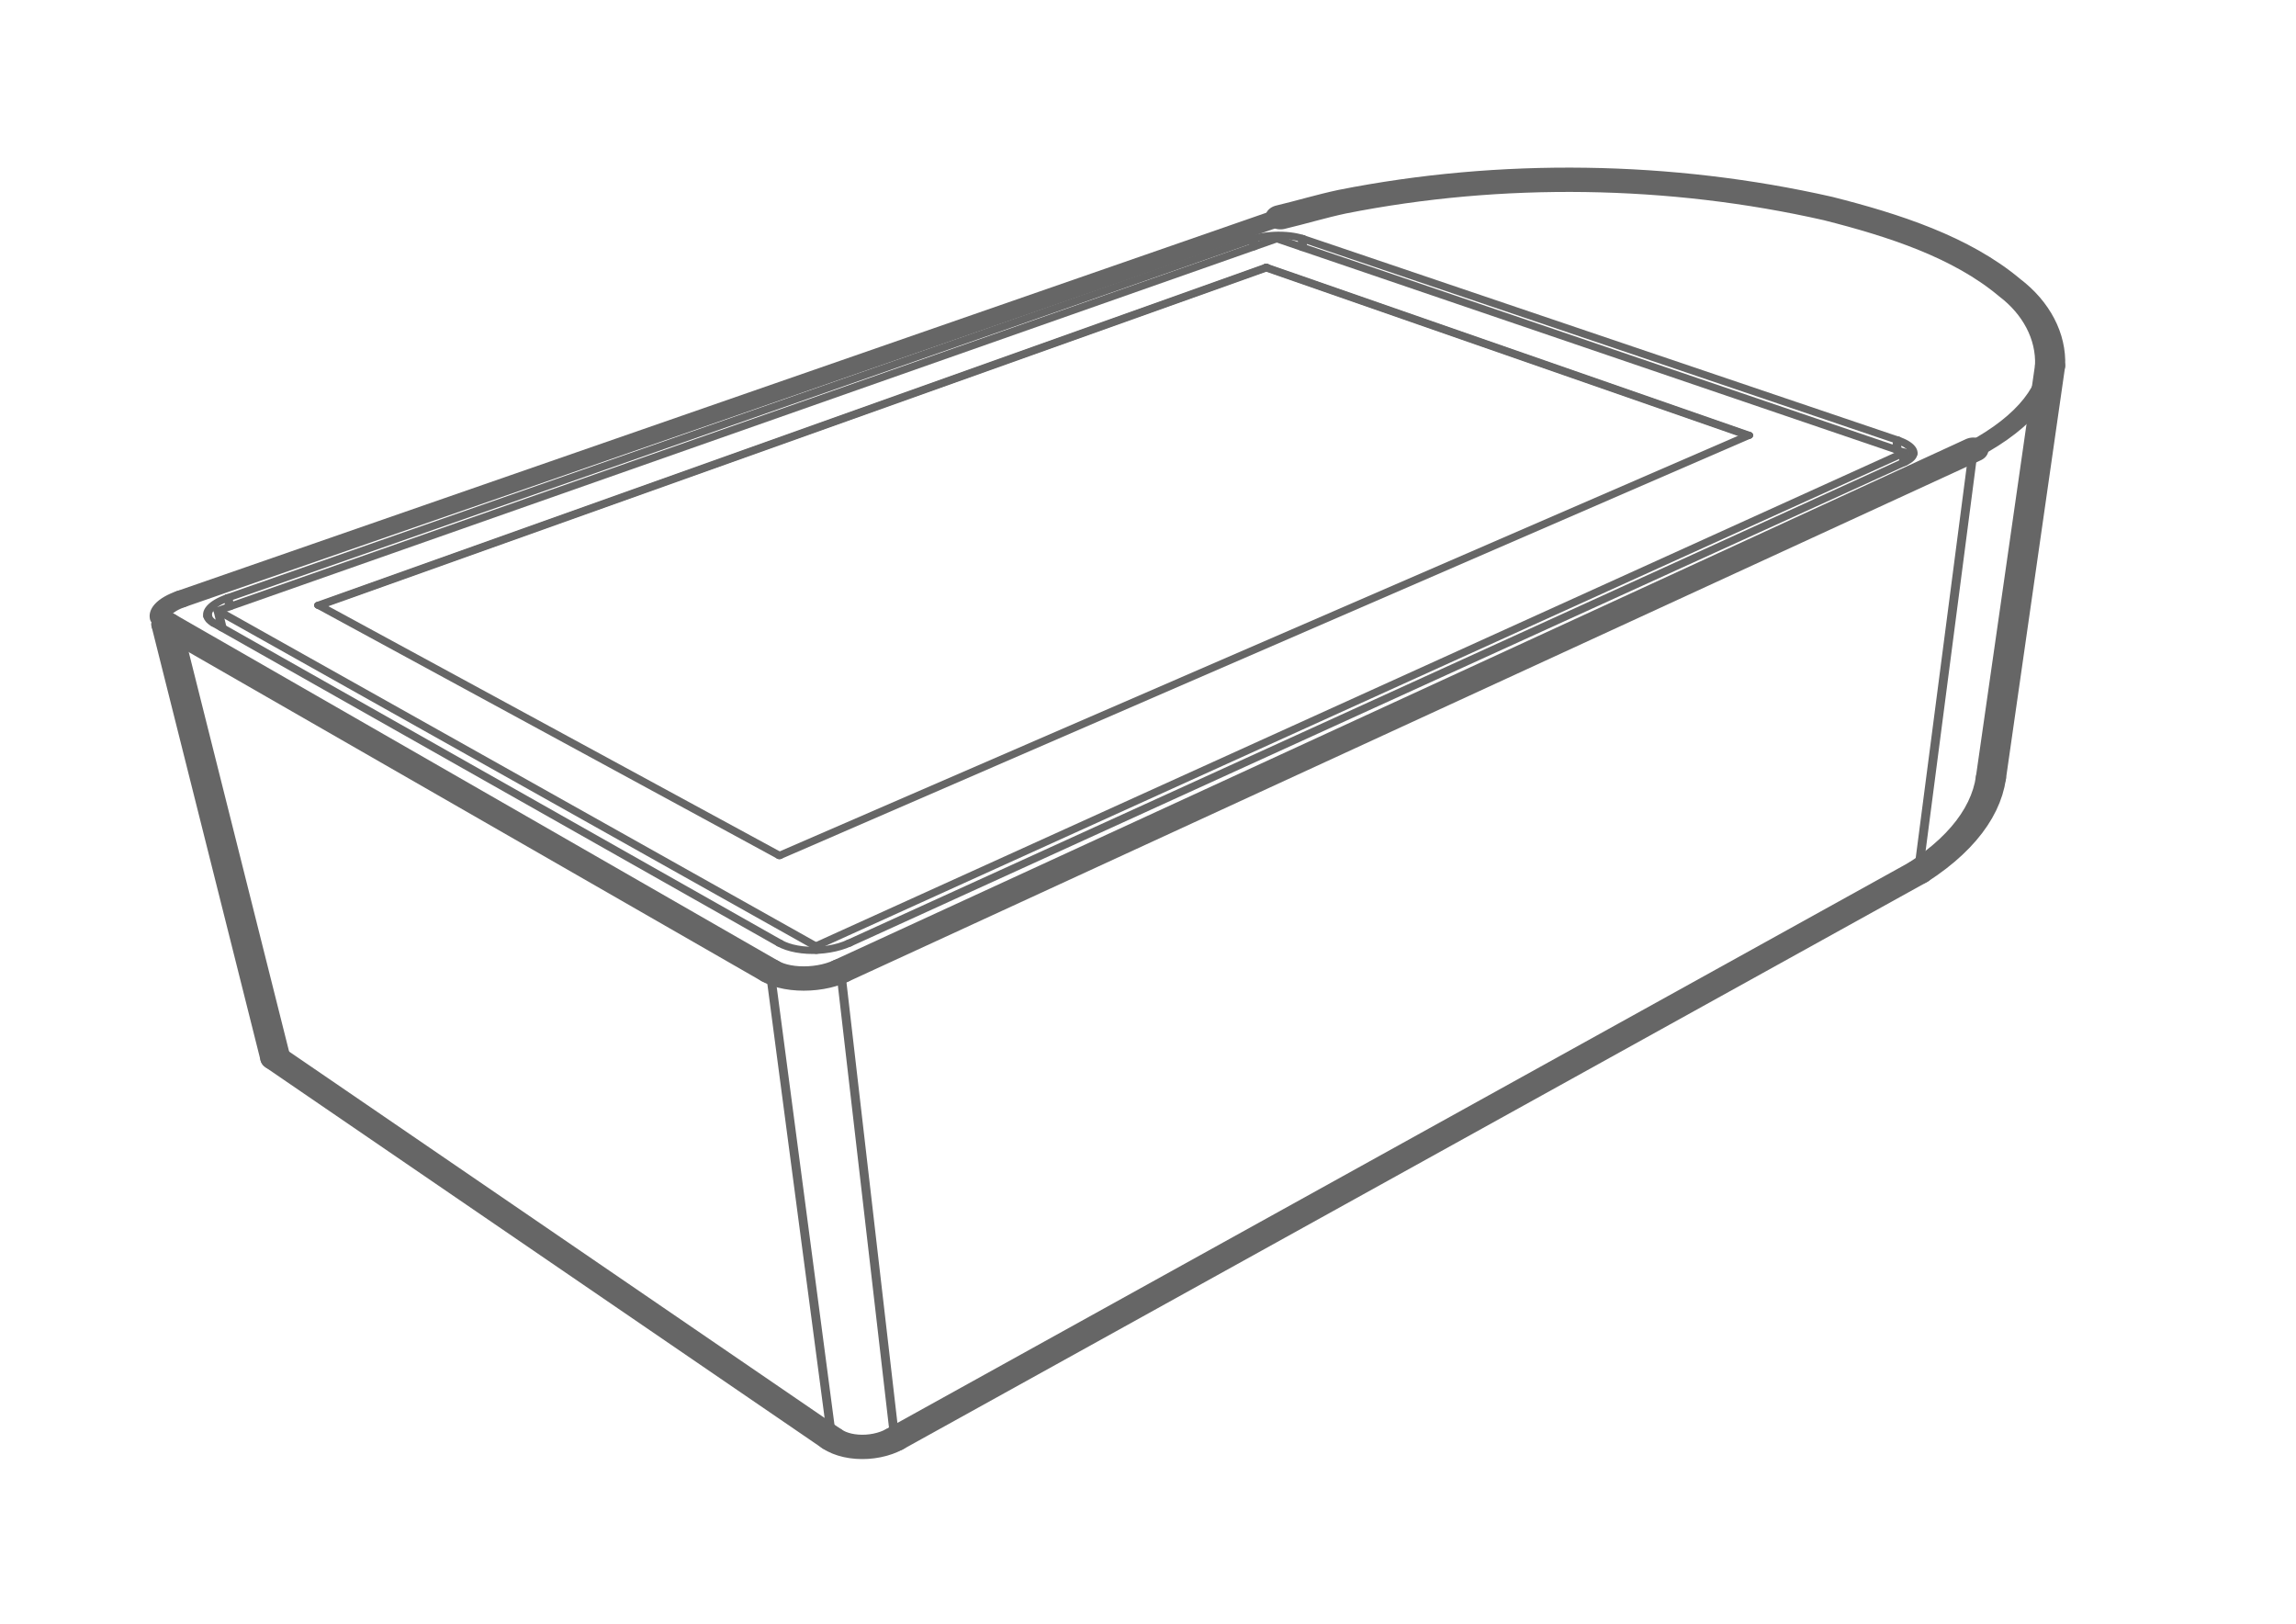 <svg width="297mm" height="210mm" version="1.1" viewBox="0 0 297 210" xmlns="http://www.w3.org/2000/svg" xmlns:xlink="http://www.w3.org/1999/xlink">
 <style>.measure-arrow
{
}
.measure-label
{

}
.measure-line
{
}</style>
 <defs>
  <filter id="filter23020" x="-.007" y="-.011" width="1.015" height="1.022" color-interpolation-filters="sRGB">
   <feGaussianBlur stdDeviation="0.092"/>
  </filter>
 </defs>
 <g fill-rule="evenodd" filter="url(#filter23020)" font-family="'Sans Serif'" font-size="31.75px" font-weight="400" opacity=".6" stroke="#000" stroke-linejoin="bevel">
  <g fill-opacity="0" stroke-linecap="square">
   <g transform="matrix(.165 0 0 .133 151.49 93.253)">
    <path d="m689.09-345.54-46.372 400.65-1.035 6.936-1.5 6.92-1.967 6.893-2.437 6.856-2.906 6.809-3.377 6.751-3.846 6.682-4.315 6.603-4.78 6.513-5.243 6.412-5.701 6.3-6.154 6.178-6.603 6.044-7.043 5.9-802.44 551.37-3.157 1.954-3.405 1.696-3.608 1.415-3.765 1.116-3.873 0.801-3.932 0.477-3.94 0.145-3.896-0.188-3.803-0.518-3.66-0.842-3.469-1.155-3.236-1.451-2.96-1.729-2.647-1.985-436.27-370.23c-2.385-2.025-3.916-4.491-4.461-7.166l-85.575-421.04-0.16-1.347 0.059-1.376 0.278-1.395 0.495-1.407 0.708-1.409 0.916-1.401 1.117-1.384 1.311-1.358 1.495-1.325 1.671-1.281 1.834-1.231 1.986-1.172 2.125-1.106 2.249-1.032 861.89-371.28 48.004-15.222 52.718-11.28 56.097-7.145 58.133-2.889 58.815 1.424 58.127 5.732 56.046 9.967 52.549 14.056 47.614 17.916 41.234 21.449 33.432 24.54 24.272 27.068 13.886 28.891 2.487 29.875" fill-rule="evenodd" stroke="#000" vector-effect="non-scaling-stroke"/>
   </g>
   <g transform="matrix(.165 0 0 .133 151.49 93.253)">
    <path d="m628.94-263.86 7.59-5.29 7.1-5.413 6.603-5.525 6.1-5.628 5.593-5.722 5.081-5.805 4.567-5.879 4.05-5.943 3.532-5.998 3.016-6.042 2.499-6.078 1.983-6.104 1.472-6.121 0.963-6.128-2.487-29.875-13.886-28.891-24.272-27.068-33.432-24.54-41.234-21.449-47.614-17.916-52.549-14.056-56.046-9.967-58.127-5.732-58.815-1.424-58.133 2.889-56.097 7.145-52.718 11.28-48.004 15.222-861.89 371.28-2.249 1.032-2.125 1.106-1.986 1.172-1.834 1.231-1.671 1.281-1.495 1.325-1.311 1.358-1.117 1.384-0.916 1.401-0.708 1.409-0.495 1.407-0.278 1.395-0.059 1.376 0.16 1.347c0.491 2.409 2.077 4.625 4.62 6.438l473.32 337.17 2.926 1.837 3.283 1.597 3.597 1.336 3.867 1.058 4.086 0.766 4.252 0.462 4.364 0.154 4.419-0.158 4.417-0.467 4.356-0.77 4.24-1.062 4.069-1.342 3.846-1.601 3.573-1.842 888-507.02" fill-rule="evenodd" stroke="#000" vector-effect="non-scaling-stroke"/>
   </g>
   <g transform="matrix(.165 0 0 .133 151.49 93.253)">
    <path d="m64.623-468.78-804.13 348.92-2.205 1.019-2.082 1.091-1.945 1.156-1.797 1.213-1.635 1.263-1.465 1.306-1.285 1.339-1.095 1.365-0.898 1.382-0.696 1.391-0.488 1.39-0.278 1.381-0.064 1.362 0.151 1.335c0.487 2.492 2.135 4.786 4.794 6.652l6.509 4.567 436.99 306.64 2.897 1.792 3.249 1.558 3.559 1.303 3.824 1.031 4.04 0.746 4.203 0.45 4.312 0.148 4.366-0.156 4.362-0.457 4.302-0.753 4.187-1.039 4.017-1.31 3.795-1.565 3.525-1.799 826.36-467.19 1.117-0.632c1.962-1.115 3.533-2.391 4.645-3.77 1.098-1.383 1.735-2.865 1.887-4.383l0.023-1.025-0.124-1.03-0.271-1.03-0.415-1.026-0.559-1.017-0.698-1.003-0.835-0.984-0.967-0.961-1.095-0.933-1.217-0.901-1.333-0.865-1.443-0.825-1.547-0.781-1.643-0.734-466.62-196.01-2.26-0.845-2.47-0.729-2.65-0.603-2.796-0.47-2.908-0.33-2.985-0.188-3.024-0.043-3.026 0.102-2.991 0.247-2.919 0.388-2.811 0.525-2.669 0.655-2.493 0.777-2.287 0.89" fill-rule="evenodd" stroke="#000" vector-effect="non-scaling-stroke"/>
   </g>
   <g transform="matrix(.165 0 0 .133 151.49 93.253)">
    <path d="m568.68-263.8 6.264 2.646-853.5 480.13-468.64-326.25 9.316-4.06 802.61-349.85 18.101-7.89 20.135 8.507 465.71 196.78" fill-rule="evenodd" stroke="#000" vector-effect="non-scaling-stroke"/>
   </g>
   <g transform="matrix(.165 0 0 .133 151.49 93.253)">
    <path d="m-216.63 698.28 802.44-551.37 43.13-410.77-888 507.02 42.423 455.12" fill-rule="evenodd" stroke="#000" vector-effect="non-scaling-stroke"/>
   </g>
   <g transform="matrix(.165 0 0 .133 151.49 93.253)">
    <path d="m452.34-277.6 0.476-0.256-378.25-163.29-742.7 328.7 361.08 243.27 759.39-408.43" fill-rule="evenodd" stroke="#000" vector-effect="non-scaling-stroke"/>
   </g>
   <g transform="matrix(.165 0 0 .133 151.49 93.253)">
    <path d="m452.34-277.6-377.77-163.13-742.48 328.44 360.86 243.12 759.39-408.43" fill-rule="evenodd" stroke="#000" vector-effect="non-scaling-stroke"/>
   </g>
   <g transform="matrix(.165 0 0 .133 151.49 93.253)">
    <path d="m-702.25 327.78 436.27 370.23-48.367-454.82-473.32-337.17 85.416 421.77" fill-rule="evenodd" stroke="#000" vector-effect="non-scaling-stroke"/>
   </g>
   <g transform="matrix(.165 0 0 .133 151.49 93.253)">
    <path d="m-265.98 698.01 2.647 1.985 2.96 1.729 3.236 1.451 3.469 1.155 3.66 0.842 3.803 0.518 3.896 0.188 3.94-0.145 3.932-0.477 3.873-0.801 3.765-1.116 3.608-1.415 3.405-1.696 3.157-1.954-42.423-455.12-3.573 1.842-3.846 1.601-4.069 1.342-4.24 1.062-4.356 0.77-4.417 0.467-4.419 0.158-4.364-0.154-4.252-0.462-4.086-0.766-3.867-1.058-3.597-1.336-3.283-1.597-2.926-1.837 48.367 454.82" fill-rule="evenodd" stroke="#000" vector-effect="non-scaling-stroke"/>
   </g>
   <g transform="matrix(.165 0 0 .133 151.49 93.253)">
    <path d="m585.82 146.9 43.13-410.77 7.59-5.29 7.1-5.413 6.603-5.525 6.1-5.628 5.593-5.722 5.081-5.805 4.567-5.879 4.05-5.943 3.532-5.998 3.016-6.042 2.499-6.078 1.983-6.104 1.472-6.121 0.963-6.128-46.372 400.65-1.035 6.936-1.5 6.92-1.967 6.893-2.437 6.856-2.906 6.809-3.377 6.751-3.846 6.682-4.315 6.603-4.78 6.513-5.243 6.412-5.701 6.3-6.154 6.178-6.603 6.044-7.043 5.9" fill-rule="evenodd" stroke="#000" vector-effect="non-scaling-stroke"/>
   </g>
   <g transform="matrix(.165 0 0 .133 151.49 93.253)">
    <path d="m574.94-261.16-0.928 9.912-826.36 467.19-3.525 1.799-3.795 1.565-4.017 1.31-4.187 1.039-4.302 0.753-4.362 0.457-4.366 0.156-4.312-0.148-4.203-0.45-4.04-0.746-3.824-1.031-3.559-1.303-3.249-1.558-2.897-1.792-436.99-306.64-3.213-16.64 468.64 326.25 0.389 3.99-0.389-3.99 853.5-480.13" fill-rule="evenodd" stroke="#000" vector-effect="non-scaling-stroke"/>
   </g>
   <g transform="matrix(.165 0 0 .133 151.49 93.253)">
    <path d="m-737.88-111.34 802.61-349.85-0.106-7.58-804.13 348.92 1.624 8.513" fill-rule="evenodd" stroke="#000" vector-effect="non-scaling-stroke"/>
   </g>
   <g transform="matrix(.165 0 0 .133 151.49 93.253)">
    <path d="m102.96-460.58 465.71 196.78 0.861-9.342-466.62-196.01 0.053 8.573" fill-rule="evenodd" stroke="#000" vector-effect="non-scaling-stroke"/>
   </g>
   <g transform="matrix(.165 0 0 .133 151.49 93.253)">
    <path d="m-706.72 320.62c0.545 2.675 2.076 5.141 4.461 7.166l-85.416-421.77c-2.543-1.813-4.129-4.029-4.62-6.438l85.575 421.04" fill-rule="evenodd" stroke="#000" vector-effect="non-scaling-stroke"/>
   </g>
   <g transform="matrix(.165 0 0 .133 151.49 93.253)">
    <path d="m74.568-441.15 5e-3 0.418-742.71 328.28 742.7-328.7" fill-rule="evenodd" stroke="#000" vector-effect="non-scaling-stroke"/>
   </g>
   <g transform="matrix(.165 0 0 .133 151.49 93.253)">
    <path d="m64.729-461.2 18.101-7.89 20.135 8.507-0.053-8.573-2.26-0.845-2.47-0.729-2.65-0.603-2.796-0.47-2.908-0.33-2.985-0.188-3.024-0.043-3.026 0.102-2.991 0.247-2.919 0.388-2.811 0.525-2.669 0.655-2.493 0.777-2.287 0.89 0.106 7.58" fill-rule="evenodd" stroke="#000" vector-effect="non-scaling-stroke"/>
   </g>
   <g transform="matrix(.165 0 0 .133 151.49 93.253)">
    <path d="m-747.19-107.28 9.316-4.06-1.624-8.513-2.205 1.019-2.082 1.091-1.945 1.156-1.797 1.213-1.635 1.263-1.465 1.306-1.285 1.339-1.095 1.365-0.898 1.382-0.696 1.391-0.488 1.39-0.278 1.381-0.064 1.362 0.151 1.335c0.487 2.492 2.135 4.786 4.794 6.652l6.509 4.567-3.213-16.64" fill-rule="evenodd" stroke="#000" vector-effect="non-scaling-stroke"/>
   </g>
   <g transform="matrix(.165 0 0 .133 151.49 93.253)">
    <path d="m452.34-277.6 0.476-0.256-378.24-163.08 377.77 163.34" fill-rule="evenodd" stroke="#000" vector-effect="non-scaling-stroke"/>
   </g>
   <g transform="matrix(.165 0 0 .133 151.49 93.253)">
    <path d="m568.68-263.8 6.264 2.646-0.928 9.912 1.117-0.632c1.962-1.115 3.533-2.391 4.645-3.77 1.098-1.383 1.735-2.865 1.887-4.383l0.023-1.025-0.124-1.03-0.271-1.03-0.415-1.026-0.559-1.017-0.698-1.003-0.835-0.984-0.967-0.961-1.095-0.933-1.217-0.901-1.333-0.865-1.443-0.825-1.547-0.781-1.643-0.734-0.861 9.342" fill-rule="evenodd" stroke="#000" vector-effect="non-scaling-stroke"/>
   </g>
  </g>
  <g fill="none" stroke-linecap="round">
   <g stroke-width="7">
    <g transform="matrix(.165 0 0 .133 151.49 93.253)">
     <path d="m64.623-468.78-804.13 348.92" fill-rule="evenodd" stroke="#000"/>
    </g>
    <g transform="matrix(.165 0 0 .133 151.49 93.253)">
     <path d="m64.623-468.78 2.287-0.89 2.493-0.777 2.669-0.655 2.811-0.525 2.919-0.388 2.991-0.247 3.026-0.102 3.024 0.043 2.985 0.188 2.908 0.33 2.796 0.47 2.65 0.603 2.47 0.729 2.26 0.845" fill-rule="evenodd" stroke="#000"/>
    </g>
    <g transform="matrix(.165 0 0 .133 151.49 93.253)">
     <path d="m-739.5-119.86-2.205 1.019-2.082 1.091-1.945 1.156-1.797 1.213-1.635 1.263-1.465 1.306-1.285 1.339-1.095 1.365-0.898 1.382-0.696 1.391-0.488 1.39-0.278 1.381-0.064 1.362 0.151 1.335" fill-rule="evenodd" stroke="#000"/>
    </g>
    <g transform="matrix(.165 0 0 .133 151.49 93.253)">
     <path d="m-755.28-101.86c0.487 2.492 2.135 4.786 4.794 6.652" fill-rule="evenodd" stroke="#000"/>
    </g>
    <g transform="matrix(.165 0 0 .133 151.49 93.253)">
     <path d="m569.54-273.14-466.62-196.01" fill-rule="evenodd" stroke="#000"/>
    </g>
    <g transform="matrix(.165 0 0 .133 151.49 93.253)">
     <path d="m-750.49-95.21 443.5 311.2" fill-rule="evenodd" stroke="#000"/>
    </g>
    <g transform="matrix(.165 0 0 .133 151.49 93.253)">
     <path d="m575.13-251.88c1.962-1.115 3.533-2.391 4.645-3.77 1.098-1.383 1.735-2.865 1.887-4.383" fill-rule="evenodd" stroke="#000"/>
    </g>
    <g transform="matrix(.165 0 0 .133 151.49 93.253)">
     <path d="m581.66-260.03 0.023-1.025-0.124-1.03-0.271-1.03-0.415-1.026-0.559-1.017-0.698-1.003-0.835-0.984-0.967-0.961-1.095-0.933-1.217-0.901-1.333-0.865-1.443-0.825-1.547-0.781-1.643-0.734" fill-rule="evenodd" stroke="#000"/>
    </g>
    <g transform="matrix(.165 0 0 .133 151.49 93.253)">
     <path d="m-306.99 215.99 2.897 1.792 3.249 1.558 3.559 1.303 3.824 1.031 4.04 0.746 4.203 0.45 4.312 0.148 4.366-0.156 4.362-0.457 4.302-0.753 4.187-1.039 4.017-1.31 3.795-1.565 3.525-1.799" fill-rule="evenodd" stroke="#000"/>
    </g>
    <g transform="matrix(.165 0 0 .133 151.49 93.253)">
     <path d="m-252.35 215.94 827.48-467.82" fill-rule="evenodd" stroke="#000"/>
    </g>
   </g>
   <g transform="matrix(.165 0 0 .133 151.49 93.253)" stroke-width="16.735">
    <path d="m85.68-489.92-861.89 371.28" fill-rule="evenodd" stroke="#000" stroke-width="16.735"/>
   </g>
   <g transform="matrix(.165 0 0 .133 151.49 93.253)" stroke-width="16.735">
    <path d="m-776.21-118.65-2.249 1.032-2.125 1.106-1.986 1.172-1.834 1.231-1.671 1.281-1.495 1.325-1.311 1.358-1.117 1.384-0.916 1.401-0.708 1.409-0.495 1.407-0.278 1.395-0.059 1.376 0.16 1.347" fill-rule="evenodd" stroke="#000" stroke-width="16.735"/>
   </g>
   <g transform="matrix(.165 0 0 .133 151.49 93.253)" stroke-width="7">
    <path d="m-792.29-100.42c0.491 2.409 2.077 4.625 4.62 6.438" fill-rule="evenodd" stroke="#000"/>
   </g>
   <g>
    <g stroke-width="23.642">
     <g transform="matrix(.165 0 0 .133 151.49 93.253)">
      <path d="m-787.67-93.985 473.32 337.17" fill-rule="evenodd" stroke="#000" stroke-width="23.642"/>
     </g>
     <g transform="matrix(.165 0 0 .133 151.49 93.253)">
      <path d="m-314.35 243.19 2.926 1.837 3.283 1.597 3.597 1.336 3.867 1.058 4.086 0.766 4.252 0.462 4.364 0.154 4.419-0.158 4.417-0.467 4.356-0.77 4.24-1.062 4.069-1.342 3.846-1.601 3.573-1.842" fill-rule="evenodd" stroke="#000" stroke-width="23.642"/>
     </g>
     <g transform="matrix(.165 0 0 .133 151.49 93.253)">
      <path d="m-259.05 243.16 888-507.02" fill-rule="evenodd" stroke="#000" stroke-width="23.642"/>
     </g>
    </g>
    <g transform="matrix(.165 0 0 .133 151.49 93.253)" stroke-width="16.735">
     <path d="m628.94-263.86 7.59-5.29 7.1-5.413 6.603-5.525 6.1-5.628 5.593-5.722 5.081-5.805 4.567-5.879 4.05-5.943 3.532-5.998 3.016-6.042 2.499-6.078 1.983-6.104 1.472-6.121 0.963-6.128" fill-rule="evenodd" stroke="#000" stroke-width="16.735"/>
    </g>
    <g transform="matrix(.165 0 0 .133 151.49 93.253)" stroke-width="23.642">
     <path d="m689.09-345.54c1.034-28.608-10.861-56.249-31.613-75.813-38.017-39.631-90.98-60.852-142.52-77.03-123.47-34.737-256.26-37.263-380.85-6.624-16.358 4.313-32.202 10.316-48.423 15.085" fill-rule="evenodd" stroke="#000" stroke-width="23.642"/>
    </g>
   </g>
   <g transform="matrix(.165 0 0 .133 151.49 93.253)" stroke-width="7">
    <path d="m-706.72 320.62c0.545 2.675 2.076 5.141 4.461 7.166" fill-rule="evenodd" stroke="#000"/>
   </g>
   <g stroke-width="23.642">
    <g transform="matrix(.165 0 0 .133 151.49 93.253)">
     <path d="m585.82 146.9 7.043-5.9 6.603-6.044 6.154-6.178 5.701-6.3 5.243-6.412 4.78-6.513 4.315-6.603 3.846-6.682 3.377-6.751 2.906-6.809 2.437-6.856 1.967-6.893 1.5-6.92 1.035-6.936" fill-rule="evenodd" stroke="#000" stroke-width="23.642"/>
    </g>
    <g transform="matrix(.165 0 0 .133 151.49 93.253)">
     <path d="m-702.25 327.78 436.27 370.23" fill-rule="evenodd" stroke="#000" stroke-width="23.642"/>
    </g>
    <g transform="matrix(.165 0 0 .133 151.49 93.253)">
     <path d="m-216.63 698.28 802.44-551.37" fill-rule="evenodd" stroke="#000" stroke-width="23.642"/>
    </g>
    <g transform="matrix(.165 0 0 .133 151.49 93.253)">
     <path d="m-265.98 698.01 2.647 1.985 2.96 1.729 3.236 1.451 3.469 1.155 3.66 0.842 3.803 0.518 3.896 0.188 3.94-0.145 3.932-0.477 3.873-0.801 3.765-1.116 3.608-1.415 3.405-1.696 3.157-1.954" fill-rule="evenodd" stroke="#000" stroke-width="23.642"/>
    </g>
   </g>
   <g stroke-width="7">
    <g transform="matrix(.165 0 0 .133 151.49 93.253)">
     <path d="m585.82 146.9 43.13-410.77" fill-rule="evenodd" stroke="#000"/>
    </g>
    <g transform="matrix(.165 0 0 .133 151.49 93.253)">
     <path d="m574.94-261.16-853.5 480.13" fill-rule="evenodd" stroke="#000"/>
    </g>
    <g transform="matrix(.165 0 0 .133 151.49 93.253)">
     <path d="m574.94-261.16-0.928 9.912" fill-rule="evenodd" stroke="#000"/>
    </g>
    <g transform="matrix(.165 0 0 .133 151.49 93.253)">
     <path d="m-278.56 218.97 0.389 3.99" fill-rule="evenodd" stroke="#000"/>
    </g>
    <g transform="matrix(.165 0 0 .133 151.49 93.253)">
     <path d="m-278.56 218.97-468.64-326.25" fill-rule="evenodd" stroke="#000"/>
    </g>
    <g transform="matrix(.165 0 0 .133 151.49 93.253)">
     <path d="m-747.19-107.28 830.02-361.8" fill-rule="evenodd" stroke="#000"/>
    </g>
    <g transform="matrix(.165 0 0 .133 151.49 93.253)">
     <path d="m82.83-469.08 492.11 207.93" fill-rule="evenodd" stroke="#000"/>
    </g>
    <g transform="matrix(.165 0 0 .133 151.49 93.253)">
     <path d="m-668.36-112.6 361.31 243.42" fill-rule="evenodd" stroke="#000"/>
    </g>
    <g transform="matrix(.165 0 0 .133 151.49 93.253)">
     <path d="m-307.05 130.83 759.87-408.69" fill-rule="evenodd" stroke="#000"/>
    </g>
    <g transform="matrix(.165 0 0 .133 151.49 93.253)">
     <path d="m452.82-277.86-378.25-163.29" fill-rule="evenodd" stroke="#000"/>
    </g>
    <g transform="matrix(.165 0 0 .133 151.49 93.253)">
     <path d="m74.568-441.15-742.93 328.55" fill-rule="evenodd" stroke="#000"/>
    </g>
    <g transform="matrix(.165 0 0 .133 151.49 93.253)">
     <path d="m-747.19-107.28 3.213 16.64" fill-rule="evenodd" stroke="#000"/>
    </g>
    <g transform="matrix(.165 0 0 .133 151.49 93.253)">
     <path d="m74.568-441.15 5e-3 0.418" fill-rule="evenodd" stroke="#000"/>
    </g>
    <g transform="matrix(.165 0 0 .133 151.49 93.253)">
     <path d="m74.574-440.73-742.48 328.44" fill-rule="evenodd" stroke="#000"/>
    </g>
    <g transform="matrix(.165 0 0 .133 151.49 93.253)">
     <path d="m452.34-277.6-377.77-163.13" fill-rule="evenodd" stroke="#000"/>
    </g>
    <g transform="matrix(.165 0 0 .133 151.49 93.253)">
     <path d="m-706.72 320.62-85.575-421.04" fill-rule="evenodd" stroke="#000"/>
    </g>
   </g>
   <g transform="matrix(.165 0 0 .133 151.49 93.253)" stroke-width="23.642">
    <path d="m689.09-345.54-46.372 400.65" fill-rule="evenodd" stroke="#000" stroke-width="23.642"/>
   </g>
   <g stroke-width="7">
    <g transform="matrix(.165 0 0 .133 151.49 93.253)">
     <path d="m64.729-461.2-0.106-7.58" fill-rule="evenodd" stroke="#000"/>
    </g>
    <g transform="matrix(.165 0 0 .133 151.49 93.253)">
     <path d="m-737.88-111.34-1.624-8.513" fill-rule="evenodd" stroke="#000"/>
    </g>
    <g transform="matrix(.165 0 0 .133 151.49 93.253)">
     <path d="m102.96-460.58-0.053-8.573" fill-rule="evenodd" stroke="#000"/>
    </g>
    <g transform="matrix(.165 0 0 .133 151.49 93.253)">
     <path d="m568.68-263.8 0.861-9.342" fill-rule="evenodd" stroke="#000"/>
    </g>
   </g>
   <g transform="matrix(.165 0 0 .133 151.49 93.253)" stroke-width="23.642">
    <path d="m-702.25 327.78-85.416-421.77" fill-rule="evenodd" stroke="#000" stroke-width="23.642"/>
   </g>
   <g transform="matrix(.165 0 0 .133 151.49 93.253)" stroke-width="7">
    <path d="m-265.98 698.01-48.367-454.82" fill-rule="evenodd" stroke="#000"/>
   </g>
   <g transform="matrix(.165 0 0 .133 151.49 93.253)" stroke-width="7">
    <path d="m-216.63 698.28-42.423-455.12" fill-rule="evenodd" stroke="#000"/>
   </g>
  </g>
 </g>
</svg>
